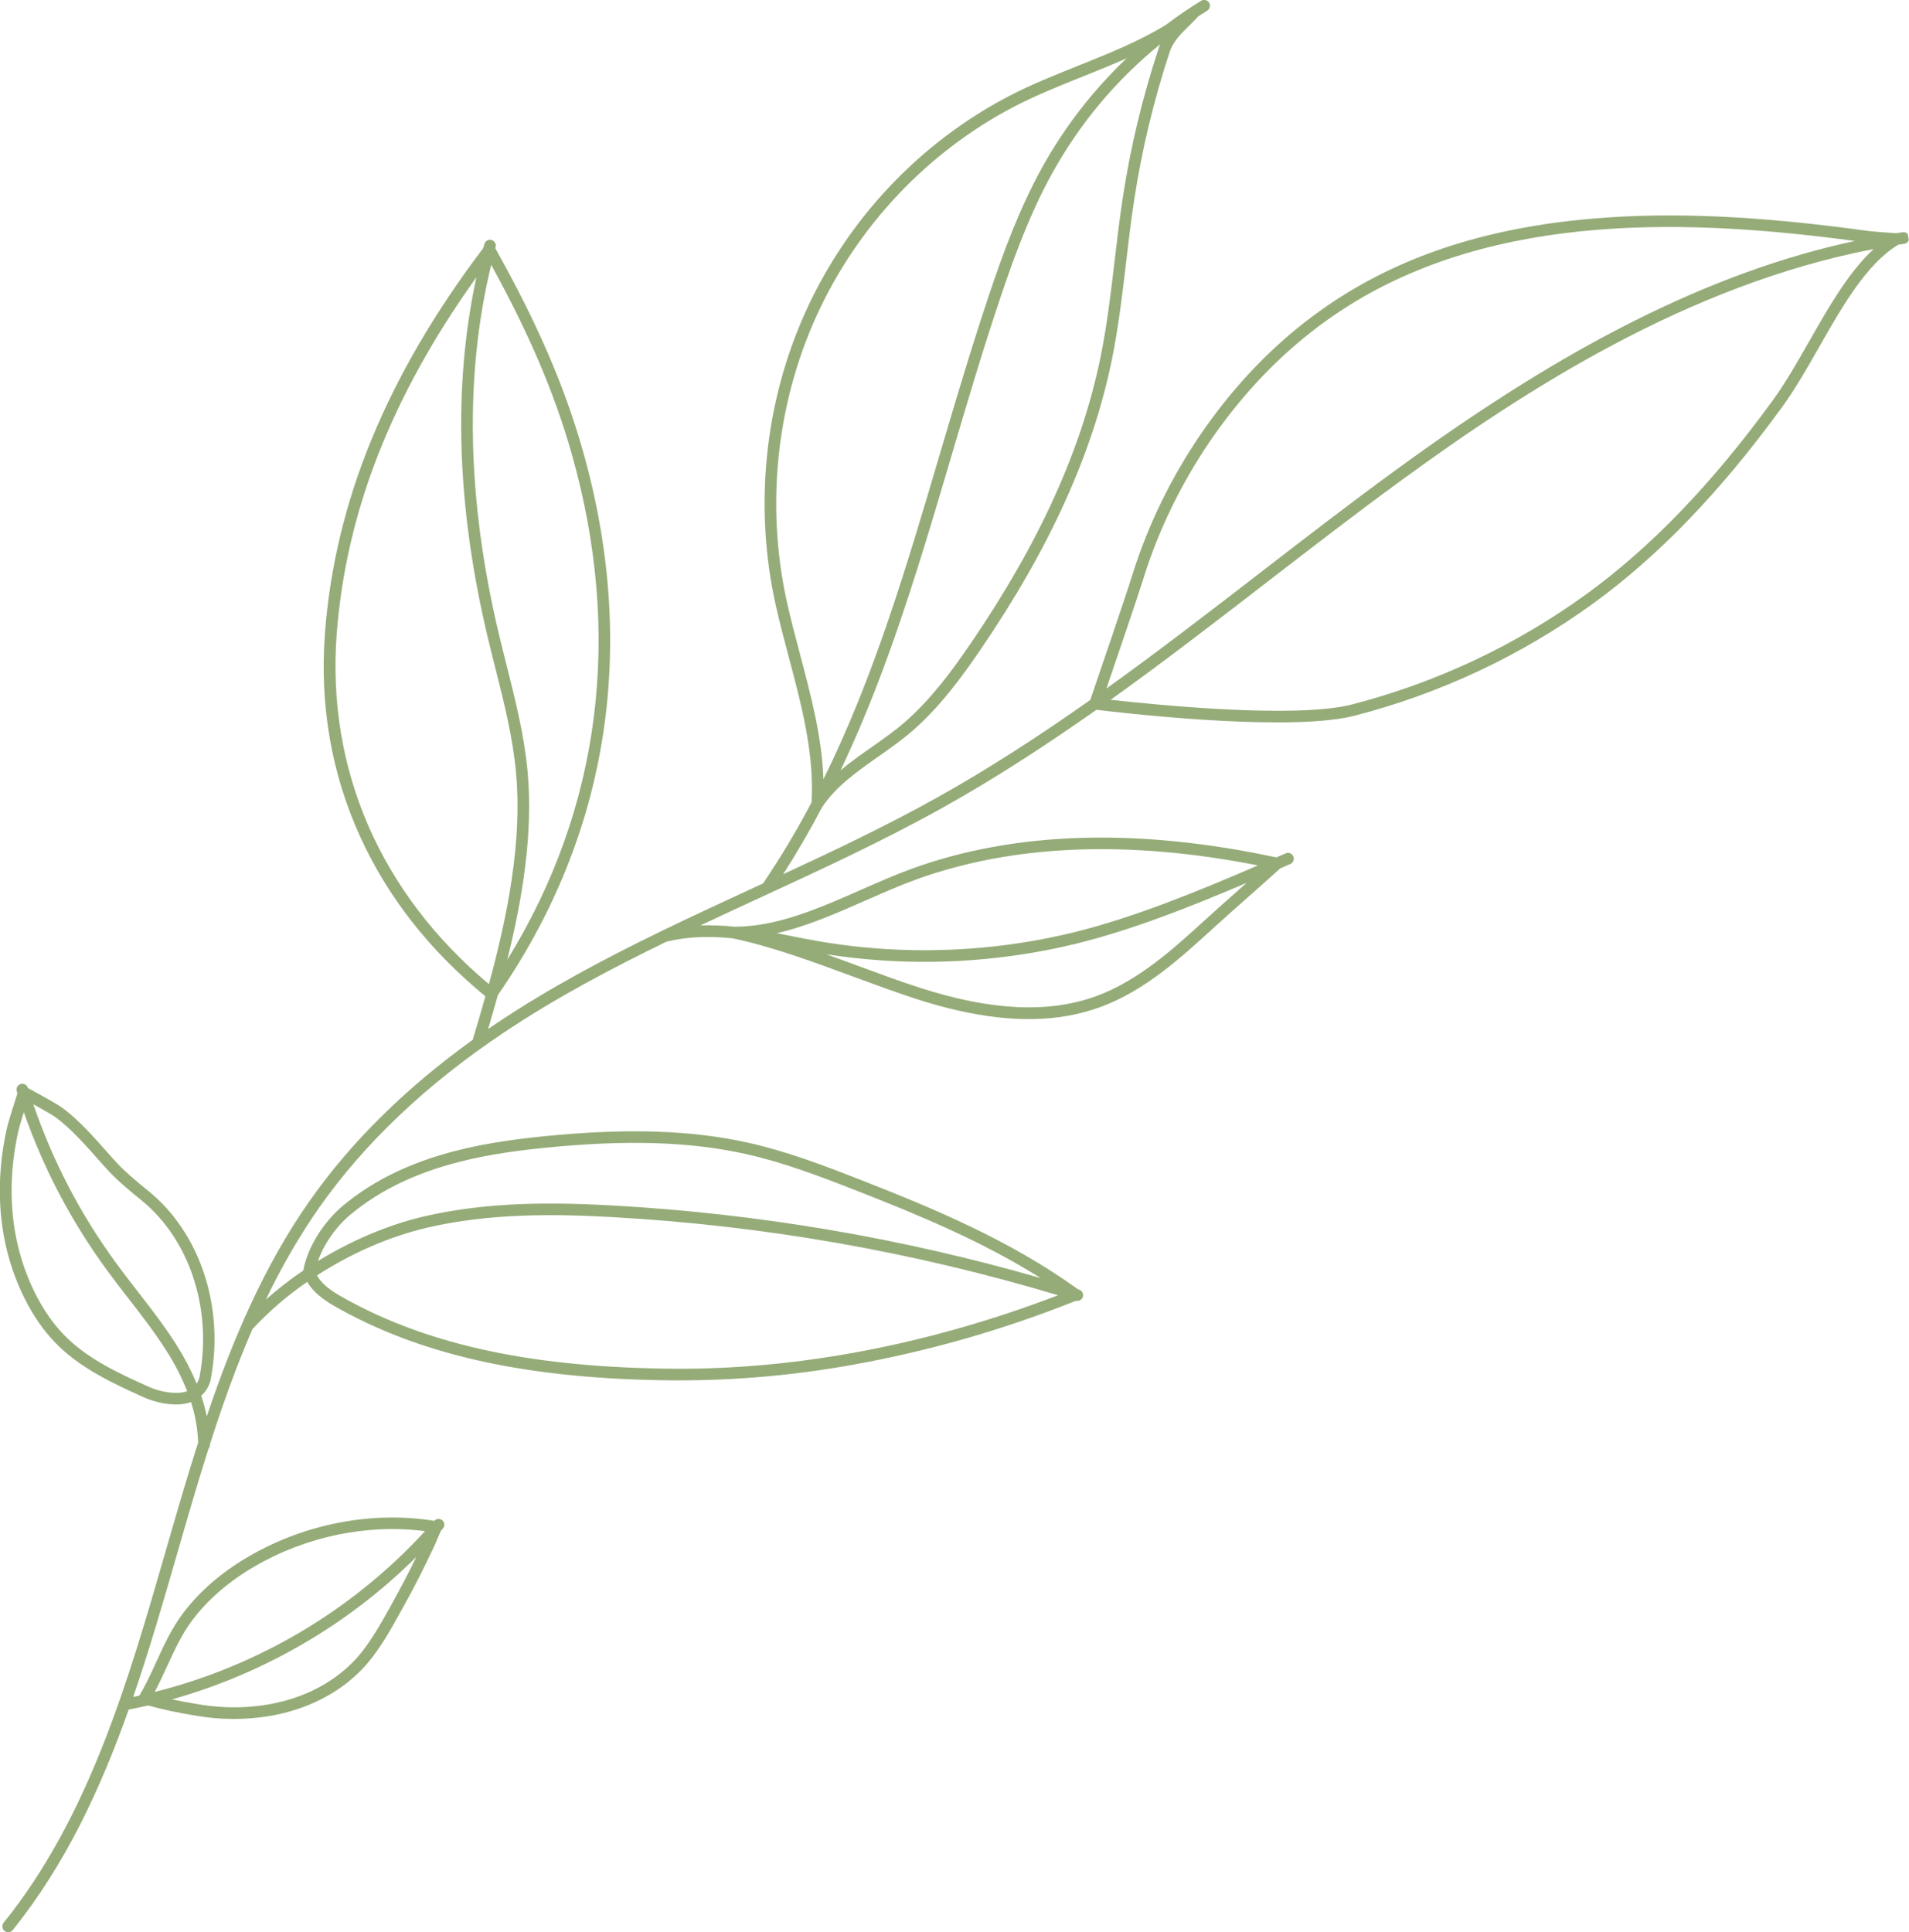 <?xml version="1.0" encoding="UTF-8"?>
<svg id="_レイヤー_2" data-name="レイヤー 2" xmlns="http://www.w3.org/2000/svg" viewBox="0 0 500.69 506.76">
  <defs>
    <style>
      .cls-1 {
        fill: none;
      }

      .cls-2 {
        fill: #95ac78;
      }
    </style>
  </defs>
  <g id="_レイヤー_1-2" data-name="レイヤー 1">
    <g>
      <path class="cls-1" d="M45.12,445.7c2.39.51,4.47.87,5.89,1.11l.65.11c16.13,2.8,31.43-1.32,40.93-11.02,3.99-4.07,6.98-9.47,9.88-14.69l.62-1.12c2.12-3.82,4.17-7.74,6.11-11.73-8.92,8.84-18.8,16.43-29.66,22.76-10.85,6.32-22.32,11.19-34.42,14.59Z"/>
      <path class="cls-1" d="M33.78,340.66c-1.89-2.43-3.83-4.94-5.68-7.47-9.34-12.75-16.62-26.58-21.85-41.49-.61,1.96-1.22,4.02-1.45,5.03-2.94,13.21-2.17,26.19,2.24,37.53,2.65,6.81,6.18,12.4,10.51,16.6,6.04,5.88,13.93,9.44,21.56,12.9,3.06,1.39,7.42,2.08,10.01,1.11-1.42-3.56-3.15-6.95-5.19-10.19-3.04-4.88-6.65-9.52-10.14-14.02Z"/>
      <path class="cls-1" d="M79.13,427.86c6-3.57,11.71-7.56,17.14-11.96,5.42-4.41,10.49-9.18,15.22-14.32-14.95-1.96-31.05,1.33-44.6,9.19-6.8,3.94-12.34,8.72-16.45,14.19-2.75,3.66-4.6,7.72-6.57,12.02-1.03,2.24-2.08,4.54-3.27,6.78,6.78-1.7,13.39-3.88,19.85-6.54,6.46-2.67,12.69-5.78,18.69-9.35Z"/>
      <path class="cls-1" d="M37.1,314.8c-3.4-2.77-6.61-5.39-9.74-8.92l-.6-.67c-4.63-5.23-7.98-9.02-12.13-12.17-.71-.54-3.33-2.03-5.9-3.44,5.15,15.04,12.42,28.97,21.82,41.79,1.82,2.49,3.76,4.99,5.63,7.4,3.54,4.55,7.19,9.27,10.31,14.27,1.97,3.12,3.66,6.39,5.09,9.8.42-.65.68-1.35.8-2.11,3.23-17.73-2.77-35.77-15.29-45.95Z"/>
      <path class="cls-1" d="M246.55,118.92c4.08-13.81,8.3-28.08,13.01-42.04,3.63-10.76,7.81-22.2,13.76-32.95,5.93-10.69,13.32-20.24,22.18-28.66-3.84,1.72-7.77,3.29-11.64,4.84-6.06,2.43-12.32,4.94-17.96,7.89-22.73,11.89-41.12,31.42-51.81,54.98-10.57,23.32-13.27,50.05-7.62,75.26,1.01,4.47,2.21,9.02,3.38,13.42,2.83,10.65,5.74,21.59,6.12,32.7,13.25-26.8,21.73-55.51,30.58-85.44Z"/>
      <path class="cls-1" d="M161.04,316.18c38.03,2.15,75.34,8.49,111.94,19.03-15.43-9.69-32.07-16.57-47.96-22.8-10.29-4.04-19.6-7.56-29.37-9.74-14.58-3.26-31.29-3.79-52.59-1.66-16.86,1.69-36.1,5.08-51.02,17.44-3.91,3.24-7.09,7.83-8.65,12.29,8.74-5.38,18.4-9.51,27.84-11.71,17.2-4.01,34.84-3.69,49.82-2.85Z"/>
      <path class="cls-1" d="M262.44,77.86c-4.69,13.9-8.9,28.15-12.97,41.93-5.75,19.46-11.7,39.58-18.99,58.69-3.19,8.36-6.53,16.2-10.04,23.57,2.61-2.2,5.43-4.18,8.2-6.12,2.97-2.09,6.05-4.26,8.74-6.61,6.86-5.99,12.31-13.4,17.16-20.51,17.99-26.32,29.14-50.9,34.09-75.13,1.7-8.33,2.71-16.95,3.7-25.28.62-5.32,1.27-10.81,2.09-16.21,2.05-13.45,5.21-26.63,9.47-39.54.12-.37.26-.73.41-1.07-11.62,9.45-21.06,20.73-28.33,33.83-5.84,10.54-9.96,21.82-13.54,32.45Z"/>
      <path class="cls-1" d="M210.73,246.13c11.7,2.29,23.51,3.31,35.42,3.04,11.91-.26,23.66-1.79,35.24-4.59,15.88-3.86,32.88-10.85,48.53-17.61-34.06-6.71-64.14-5.5-89.46,3.63-4.39,1.58-8.76,3.51-13.38,5.55-7.62,3.36-15.41,6.79-23.34,8.61,1.62.31,3.26.63,4.9.96.7.14,1.4.28,2.09.42Z"/>
      <path class="cls-1" d="M365.77,123.5c23.45-17.11,43.52-29.66,63.16-39.49,19.88-9.94,38.83-16.8,57.58-20.82-41.85-5.59-94.31-8.19-134.47,18.05-2.82,1.84-5.6,3.84-8.28,5.94-19.94,15.66-35.9,39.09-43.78,64.29-1.63,5.22-7.08,21.2-9.78,29.09,13.76-9.86,27.14-20.19,40.3-30.35,11.48-8.86,23.36-18.03,35.27-26.72Z"/>
      <path class="cls-1" d="M332.36,152.63c-13.4,10.34-27.03,20.85-41.05,30.89,12.02,1.35,48.56,4.99,63.24,1.24,11.05-2.84,21.73-6.69,32.05-11.54,10.32-4.85,20.1-10.61,29.34-17.3,17.04-12.34,33.07-28.99,49.01-50.9,3.38-4.64,6.56-10.24,9.65-15.65,5.06-8.89,10.26-18.02,16.83-24.07-48.81,9.38-91.6,37.1-123.87,60.65-11.87,8.67-23.73,17.82-35.2,26.67Z"/>
      <path class="cls-1" d="M271.92,249.68c-18.36,3.24-36.76,3.45-55.18.6,2.74.98,5.47,1.99,8.18,2.99,5.7,2.1,11.08,4.09,16.33,5.79,18.69,6.04,33.84,6.76,46.34,2.18,11.08-4.06,20.4-12.57,28.62-20.08,2.77-2.54,5.88-5.28,8.88-7.93.62-.55,1.26-1.11,1.89-1.67-14.58,6.23-30.15,12.41-44.85,15.98-3.38.82-6.78,1.54-10.2,2.14Z"/>
      <path class="cls-1" d="M90.96,340.85c22.06,12.11,49.42,17.87,86.1,18.12,32.36.22,67-6.44,100.43-19.27-38.07-11.41-76.95-18.24-116.63-20.48-14.77-.83-32.13-1.15-48.95,2.78-9.8,2.29-19.84,6.71-28.78,12.48,1.57,2.93,5.13,4.89,7.82,6.36Z"/>
      <path class="cls-1" d="M130.76,165.98c.67,2.82,1.39,5.69,2.09,8.46,2.29,9.1,4.67,18.52,5.53,28.07,1.45,16.01-1.32,32.99-5.34,49.2,24.53-39.74,30.36-85.51,16.82-132.95-4.5-15.77-11.04-31.1-21.04-49.31-7.03,28.92-6.39,61.36,1.93,96.53Z"/>
      <path class="cls-1" d="M135.35,202.79c-.84-9.32-3.19-18.61-5.45-27.6-.7-2.78-1.43-5.66-2.1-8.5-8.05-34.04-9.01-65.59-2.86-93.96-22.27,31.09-34.27,61.81-36.65,93.69-2.64,35.43,11.53,67.91,39.94,91.71,4.9-18.04,8.74-37.4,7.12-55.33Z"/>
      <path class="cls-2" d="M500.43,61.48c-.08-.1-.15-.2-.25-.28-.16-.12-.34-.2-.54-.26-.2-.05-.4-.06-.6-.03-.57.08-1.14.17-1.71.26l-.36-.02c-3.6-.26-5.78-.41-7.61-.66-28.26-3.89-50.93-4.9-71.34-3.18-26.98,2.27-49.11,9.26-67.65,21.37-2.89,1.89-5.74,3.94-8.49,6.09-20.42,16.03-36.75,40-44.81,65.78-2.01,6.44-9.88,29.41-11.12,33.03-13.06,9.21-26.46,17.96-40.36,25.7-13.03,7.26-26.72,13.77-40.2,20.01,3.58-5.56,6.99-11.43,10.25-17.62t.01-.01c3.61-5.42,9.02-9.22,14.75-13.25,3.04-2.14,6.18-4.35,9-6.81,7.12-6.22,12.7-13.81,17.67-21.08,18.22-26.66,29.53-51.6,34.56-76.24,1.72-8.45,2.75-17.14,3.73-25.53.62-5.3,1.27-10.77,2.08-16.11,2.02-13.28,5.14-26.29,9.35-39.05.9-2.71,2.87-4.66,5.16-6.91.77-.76,1.57-1.55,2.35-2.4.77-.5,1.54-.99,2.32-1.48.17-.1.32-.24.44-.41.11-.16.2-.34.24-.54.05-.2.06-.4.02-.59-.03-.2-.1-.39-.2-.56-.11-.17-.24-.32-.41-.44-.17-.11-.34-.2-.54-.24-.2-.05-.4-.05-.59-.02-.2.03-.39.1-.56.21-3.19,1.96-6.27,4.08-9.26,6.33-7.1,4.34-15.17,7.58-23.05,10.73-6.12,2.45-12.45,4.99-18.23,8.01-23.33,12.21-42.21,32.24-53.17,56.43-10.84,23.92-13.61,51.33-7.82,77.18,1.02,4.53,2.23,9.1,3.41,13.54,3.3,12.41,6.7,25.24,5.96,38-3.86,7.33-8.1,14.42-12.74,21.28-.71.33-1.42.66-2.14.98-8.03,3.71-16.16,7.46-24.25,11.38-.06.03-.12.05-.18.09-14.84,7.2-29.54,14.99-43.27,24.19-.76.51-1.52,1.02-2.26,1.54.86-2.92,1.72-5.88,2.55-8.89,29.19-42.23,36.88-91.7,22.2-143.1-4.8-16.81-11.85-33.1-22.86-52.77.03-.1.05-.21.08-.32.05-.19.07-.39.04-.59-.03-.2-.09-.39-.19-.56-.1-.18-.23-.32-.39-.45-.16-.12-.33-.21-.53-.27-.19-.06-.39-.07-.59-.04-.2.02-.39.08-.57.18-.17.1-.32.23-.45.39-.12.16-.21.34-.27.53-.09.34-.18.69-.27,1.03-25.39,33.57-38.97,66.66-41.55,101.12-1.4,18.77,1.69,36.65,9.18,53.15,7.21,15.89,18.28,30.01,32.91,42-1.09,3.87-2.21,7.67-3.32,11.38,0,.01,0,.02,0,.03-17.5,12.58-31.82,26.69-42.62,42.02-12.13,17.21-20.39,36.69-27.14,56.73-.38-1.83-.87-3.62-1.47-5.4,1.43-1.28,2.3-2.88,2.59-4.78,3.43-18.81-2.99-37.99-16.36-48.86-3.3-2.69-6.42-5.22-9.39-8.57l-.59-.67c-4.75-5.36-8.18-9.24-12.57-12.57-1.41-1.07-7.43-4.33-9.11-5.23-.01-.03-.02-.05-.02-.07-.06-.19-.16-.36-.29-.52-.13-.16-.28-.28-.46-.38-.18-.09-.37-.15-.57-.17-.2-.02-.4,0-.59.06-.19.06-.36.16-.52.29-.16.12-.28.28-.38.46-.09.18-.15.37-.17.57-.02.2,0,.4.06.59.06.18.11.36.17.55-.62,1.94-2.35,7.32-2.79,9.29-3.07,13.81-2.25,27.39,2.38,39.29,2.81,7.22,6.58,13.17,11.22,17.68,6.42,6.24,14.92,10.09,22.43,13.49,2.66,1.2,7.03,2.29,10.65,1.65.56-.1,1.1-.24,1.64-.44,1.14,3.45,1.76,7,1.87,10.63-3.02,9.44-5.77,18.96-8.49,28.39-9.89,34.28-20.12,69.73-42.52,97.53-.12.16-.22.33-.28.53-.06.19-.07.39-.05.59.02.2.08.39.18.57.09.18.22.33.38.46.16.12.33.22.53.28.2.06.39.07.59.05s.39-.08.57-.18c.18-.09.33-.22.46-.38,13.83-17.16,23.06-37.08,30.42-57.82,1.71-.33,3.41-.69,5.1-1.08,3.82,1.05,7.69,1.89,11.61,2.52l.64.11c6.64,1.19,13.29,1.21,19.93.08,9.33-1.66,17.6-5.74,23.7-11.97,4.28-4.36,7.51-10.2,10.36-15.35l.62-1.11c2.94-5.28,5.73-10.78,8.31-16.33.05-.1.2-.46.63-1.47.29-.69.73-1.73.97-2.27.18-.21.36-.41.55-.62.13-.15.23-.32.29-.51.07-.19.09-.39.08-.58-.01-.2-.06-.39-.15-.57-.09-.18-.21-.34-.36-.47-.15-.14-.32-.23-.51-.3-.19-.07-.38-.09-.58-.08-.2.01-.39.06-.57.15-.18.09-.34.2-.47.35-16.18-2.63-33.83.73-48.57,9.28-7.16,4.15-13,9.2-17.36,14.99-2.94,3.92-4.96,8.32-6.91,12.58-1.37,2.99-2.78,6.09-4.49,8.93-.01.02-.02.04-.03.06-.54.11-1.08.23-1.61.34,4.25-12.36,7.9-24.97,11.49-37.43,2.65-9.17,5.32-18.44,8.24-27.62.25-.29.38-.62.38-1.01v-.16c3.29-10.27,6.91-20.43,11.17-30.24,4.33-4.67,9.12-8.8,14.37-12.39,2.06,3.58,6.08,5.79,8.9,7.34,22.52,12.36,50.34,18.24,87.55,18.49,15.62.05,31.12-1.3,46.5-4.07,20.12-3.61,39.68-9.22,58.67-16.81.19.04.39.05.58.02.19-.03.38-.09.55-.19.17-.1.31-.23.43-.39s.21-.33.26-.52c.05-.19.07-.39.04-.58-.02-.19-.08-.38-.18-.55s-.22-.32-.37-.45c-.16-.12-.32-.21-.52-.27-.07-.03-.15-.05-.23-.07-17.86-12.86-37.78-21.16-56.66-28.56-10.41-4.08-19.84-7.65-29.82-9.88-14.9-3.33-31.92-3.88-53.56-1.71-17.32,1.73-37.11,5.24-52.66,18.12-5.31,4.41-9.43,11.1-10.51,17.07,0,0,0,.01,0,.02-3.44,2.33-6.71,4.87-9.81,7.62,4.03-8.49,8.73-16.6,14.11-24.31,11.85-16.81,28.04-32.15,48.11-45.59,13.56-9.09,28.14-16.82,42.86-23.97,5.78-1.39,11.49-1.46,17.27-.88,10.21,2.12,21.16,6.17,31.74,10.07,5.73,2.11,11.14,4.11,16.44,5.83,15.35,4.97,28.47,6.43,39.81,4.43,2.91-.51,5.74-1.28,8.52-2.29,11.65-4.27,21.2-12.99,29.62-20.7,2.76-2.52,5.85-5.25,8.84-7.9,2.94-2.59,5.97-5.27,8.69-7.76.89-.39,1.78-.78,2.66-1.16.18-.08.35-.19.49-.34.14-.15.24-.31.32-.5s.11-.39.11-.59c0-.2-.05-.4-.13-.58-.08-.19-.19-.35-.34-.49s-.31-.24-.5-.32c-.19-.07-.38-.1-.58-.1-.2,0-.4.05-.58.13-.81.35-1.62.71-2.45,1.06-36.36-7.79-68.45-6.83-95.36,2.88-4.48,1.62-9.1,3.66-13.57,5.62-10.89,4.8-22.14,9.76-33.3,9.67-2.93-.32-5.86-.43-8.81-.34,5.19-2.45,10.38-4.84,15.53-7.22,15.86-7.32,32.28-14.89,47.79-23.53,13.97-7.79,27.43-16.56,40.53-25.8,5.57.68,46.14,5.48,64.99,2.14.96-.17,1.87-.36,2.71-.58,11.23-2.9,22.09-6.81,32.58-11.73,10.5-4.93,20.44-10.79,29.84-17.58,17.3-12.54,33.55-29.41,49.68-51.57,3.48-4.78,6.71-10.45,9.83-15.94,6.07-10.65,12.34-21.66,20.67-26.71.53-.08,1.05-.17,1.57-.24.2-.03.39-.09.56-.2.18-.1.32-.23.44-.4.09-.12.15-.25.2-.39l-.26-1.46ZM304.31,11.58c-.15.34-.29.7-.41,1.07-4.27,12.91-7.43,26.09-9.47,39.54-.82,5.4-1.47,10.89-2.09,16.21-.98,8.33-1.99,16.95-3.7,25.28-4.95,24.23-16.1,48.81-34.09,75.13-4.85,7.11-10.3,14.51-17.16,20.51-2.69,2.35-5.77,4.52-8.74,6.61-2.77,1.94-5.58,3.92-8.2,6.12,3.51-7.38,6.84-15.21,10.04-23.57,7.3-19.11,13.24-39.23,18.99-58.69,4.07-13.78,8.28-28.03,12.97-41.93,3.58-10.63,7.7-21.91,13.54-32.45,7.27-13.1,16.71-24.38,28.33-33.83ZM209.85,171.67c-1.17-4.4-2.38-8.95-3.38-13.42-5.65-25.2-2.95-51.93,7.62-75.26,10.68-23.56,29.08-43.09,51.81-54.98,5.64-2.95,11.9-5.46,17.96-7.89,3.88-1.55,7.8-3.12,11.64-4.84-8.85,8.42-16.25,17.97-22.18,28.66-5.95,10.74-10.13,22.19-13.76,32.95-4.7,13.96-8.92,28.23-13.01,42.04-8.84,29.94-17.33,58.64-30.58,85.44-.39-11.1-3.3-22.05-6.12-32.7ZM103.08,420.08l-.62,1.12c-2.9,5.22-5.89,10.62-9.88,14.69-9.5,9.7-24.8,13.82-40.93,11.02l-.65-.11c-1.42-.24-3.49-.6-5.89-1.11,12.09-3.4,23.56-8.27,34.42-14.59,10.85-6.32,20.74-13.91,29.66-22.76-1.94,3.98-3.99,7.91-6.11,11.73ZM43.85,436.97c1.97-4.3,3.82-8.36,6.57-12.02,4.11-5.47,9.65-10.24,16.45-14.19,13.55-7.86,29.66-11.15,44.6-9.19-4.72,5.15-9.8,9.92-15.22,14.32-5.42,4.4-11.14,8.39-17.14,11.96-6.01,3.57-12.23,6.68-18.69,9.35-6.46,2.66-13.07,4.84-19.85,6.54,1.19-2.24,2.24-4.53,3.27-6.78ZM39.1,363.75c-7.63-3.45-15.52-7.02-21.56-12.9-4.32-4.2-7.85-9.79-10.51-16.6-4.41-11.33-5.18-24.31-2.24-37.53.22-1.01.84-3.06,1.45-5.03,5.23,14.91,12.52,28.74,21.85,41.49,1.85,2.53,3.8,5.04,5.68,7.47,3.49,4.49,7.09,9.14,10.14,14.02,2.04,3.24,3.78,6.64,5.19,10.19-2.59.96-6.94.27-10.01-1.11ZM51.59,362.87c-1.43-3.41-3.12-6.68-5.09-9.8-3.12-5.01-6.78-9.72-10.31-14.27-1.87-2.41-3.81-4.91-5.63-7.4-9.4-12.82-16.67-26.75-21.82-41.79,2.56,1.41,5.18,2.9,5.9,3.44,4.15,3.15,7.5,6.93,12.13,12.17l.6.67c3.13,3.53,6.34,6.15,9.74,8.92,12.52,10.18,18.52,28.22,15.29,45.95-.12.76-.39,1.46-.8,2.11ZM92.04,318.45c14.91-12.36,34.16-15.76,51.02-17.44,21.3-2.13,38.02-1.6,52.59,1.66,9.77,2.18,19.08,5.7,29.37,9.74,15.9,6.23,32.53,13.11,47.96,22.8-36.6-10.54-73.91-16.88-111.94-19.03-14.98-.84-32.61-1.16-49.82,2.85-9.44,2.2-19.09,6.33-27.84,11.71,1.56-4.46,4.74-9.05,8.65-12.29ZM111.92,322c16.82-3.93,34.19-3.61,48.95-2.78,39.68,2.24,78.56,9.07,116.63,20.48-33.43,12.83-68.07,19.48-100.43,19.27-36.68-.25-64.04-6.01-86.1-18.12-2.69-1.48-6.25-3.43-7.82-6.36,8.93-5.77,18.97-10.2,28.78-12.48ZM128.83,69.45c10,18.21,16.54,33.54,21.04,49.31,13.55,47.45,7.71,93.21-16.82,132.95,4.02-16.21,6.79-33.19,5.34-49.2-.86-9.55-3.24-18.97-5.53-28.07-.7-2.77-1.42-5.64-2.09-8.46-8.32-35.17-8.96-67.61-1.93-96.53ZM88.3,166.41c2.38-31.88,14.38-62.59,36.65-93.69-6.15,28.36-5.19,59.92,2.86,93.96.67,2.84,1.4,5.72,2.1,8.5,2.27,8.99,4.61,18.29,5.45,27.6,1.62,17.93-2.22,37.29-7.12,55.33-28.41-23.8-42.57-56.28-39.94-91.71ZM325.08,233.22c-3.01,2.65-6.11,5.4-8.88,7.93-8.22,7.51-17.54,16.02-28.62,20.08-12.49,4.58-27.65,3.86-46.34-2.18-5.24-1.69-10.62-3.68-16.33-5.79-2.71-1-5.44-2.01-8.18-2.99,18.43,2.85,36.82,2.65,55.18-.6,3.42-.6,6.82-1.32,10.2-2.14,14.7-3.58,30.27-9.76,44.85-15.98-.63.56-1.26,1.11-1.89,1.67ZM227.08,236.15c4.62-2.04,8.99-3.96,13.38-5.55,25.33-9.13,55.41-10.34,89.46-3.63-15.65,6.76-32.65,13.74-48.53,17.61-11.58,2.8-23.33,4.33-35.24,4.59-11.92.27-23.72-.75-35.42-3.04-.7-.14-1.4-.28-2.09-.42-1.65-.33-3.28-.65-4.9-.96,7.93-1.82,15.72-5.25,23.34-8.61ZM299.97,151.48c7.88-25.2,23.83-48.64,43.78-64.29,2.68-2.1,5.46-4.1,8.28-5.94,40.17-26.24,92.62-23.64,134.47-18.05-18.75,4.02-37.7,10.88-57.58,20.82-19.64,9.83-39.71,22.38-63.16,39.49-11.91,8.69-23.79,17.85-35.27,26.72-13.16,10.16-26.54,20.48-40.3,30.35,2.7-7.89,8.15-23.86,9.78-29.09ZM474.59,89.38c-3.08,5.41-6.27,11.02-9.65,15.65-15.94,21.9-31.97,38.55-49.01,50.9-9.24,6.68-19.02,12.45-29.34,17.3-10.32,4.84-21,8.69-32.05,11.54-14.68,3.75-51.22.11-63.24-1.24,14.03-10.04,27.65-20.55,41.05-30.89,11.47-8.85,23.33-18.01,35.2-26.67,32.27-23.55,75.06-51.28,123.87-60.65-6.57,6.05-11.77,15.18-16.83,24.07Z"/>
    </g>
  </g>
</svg>